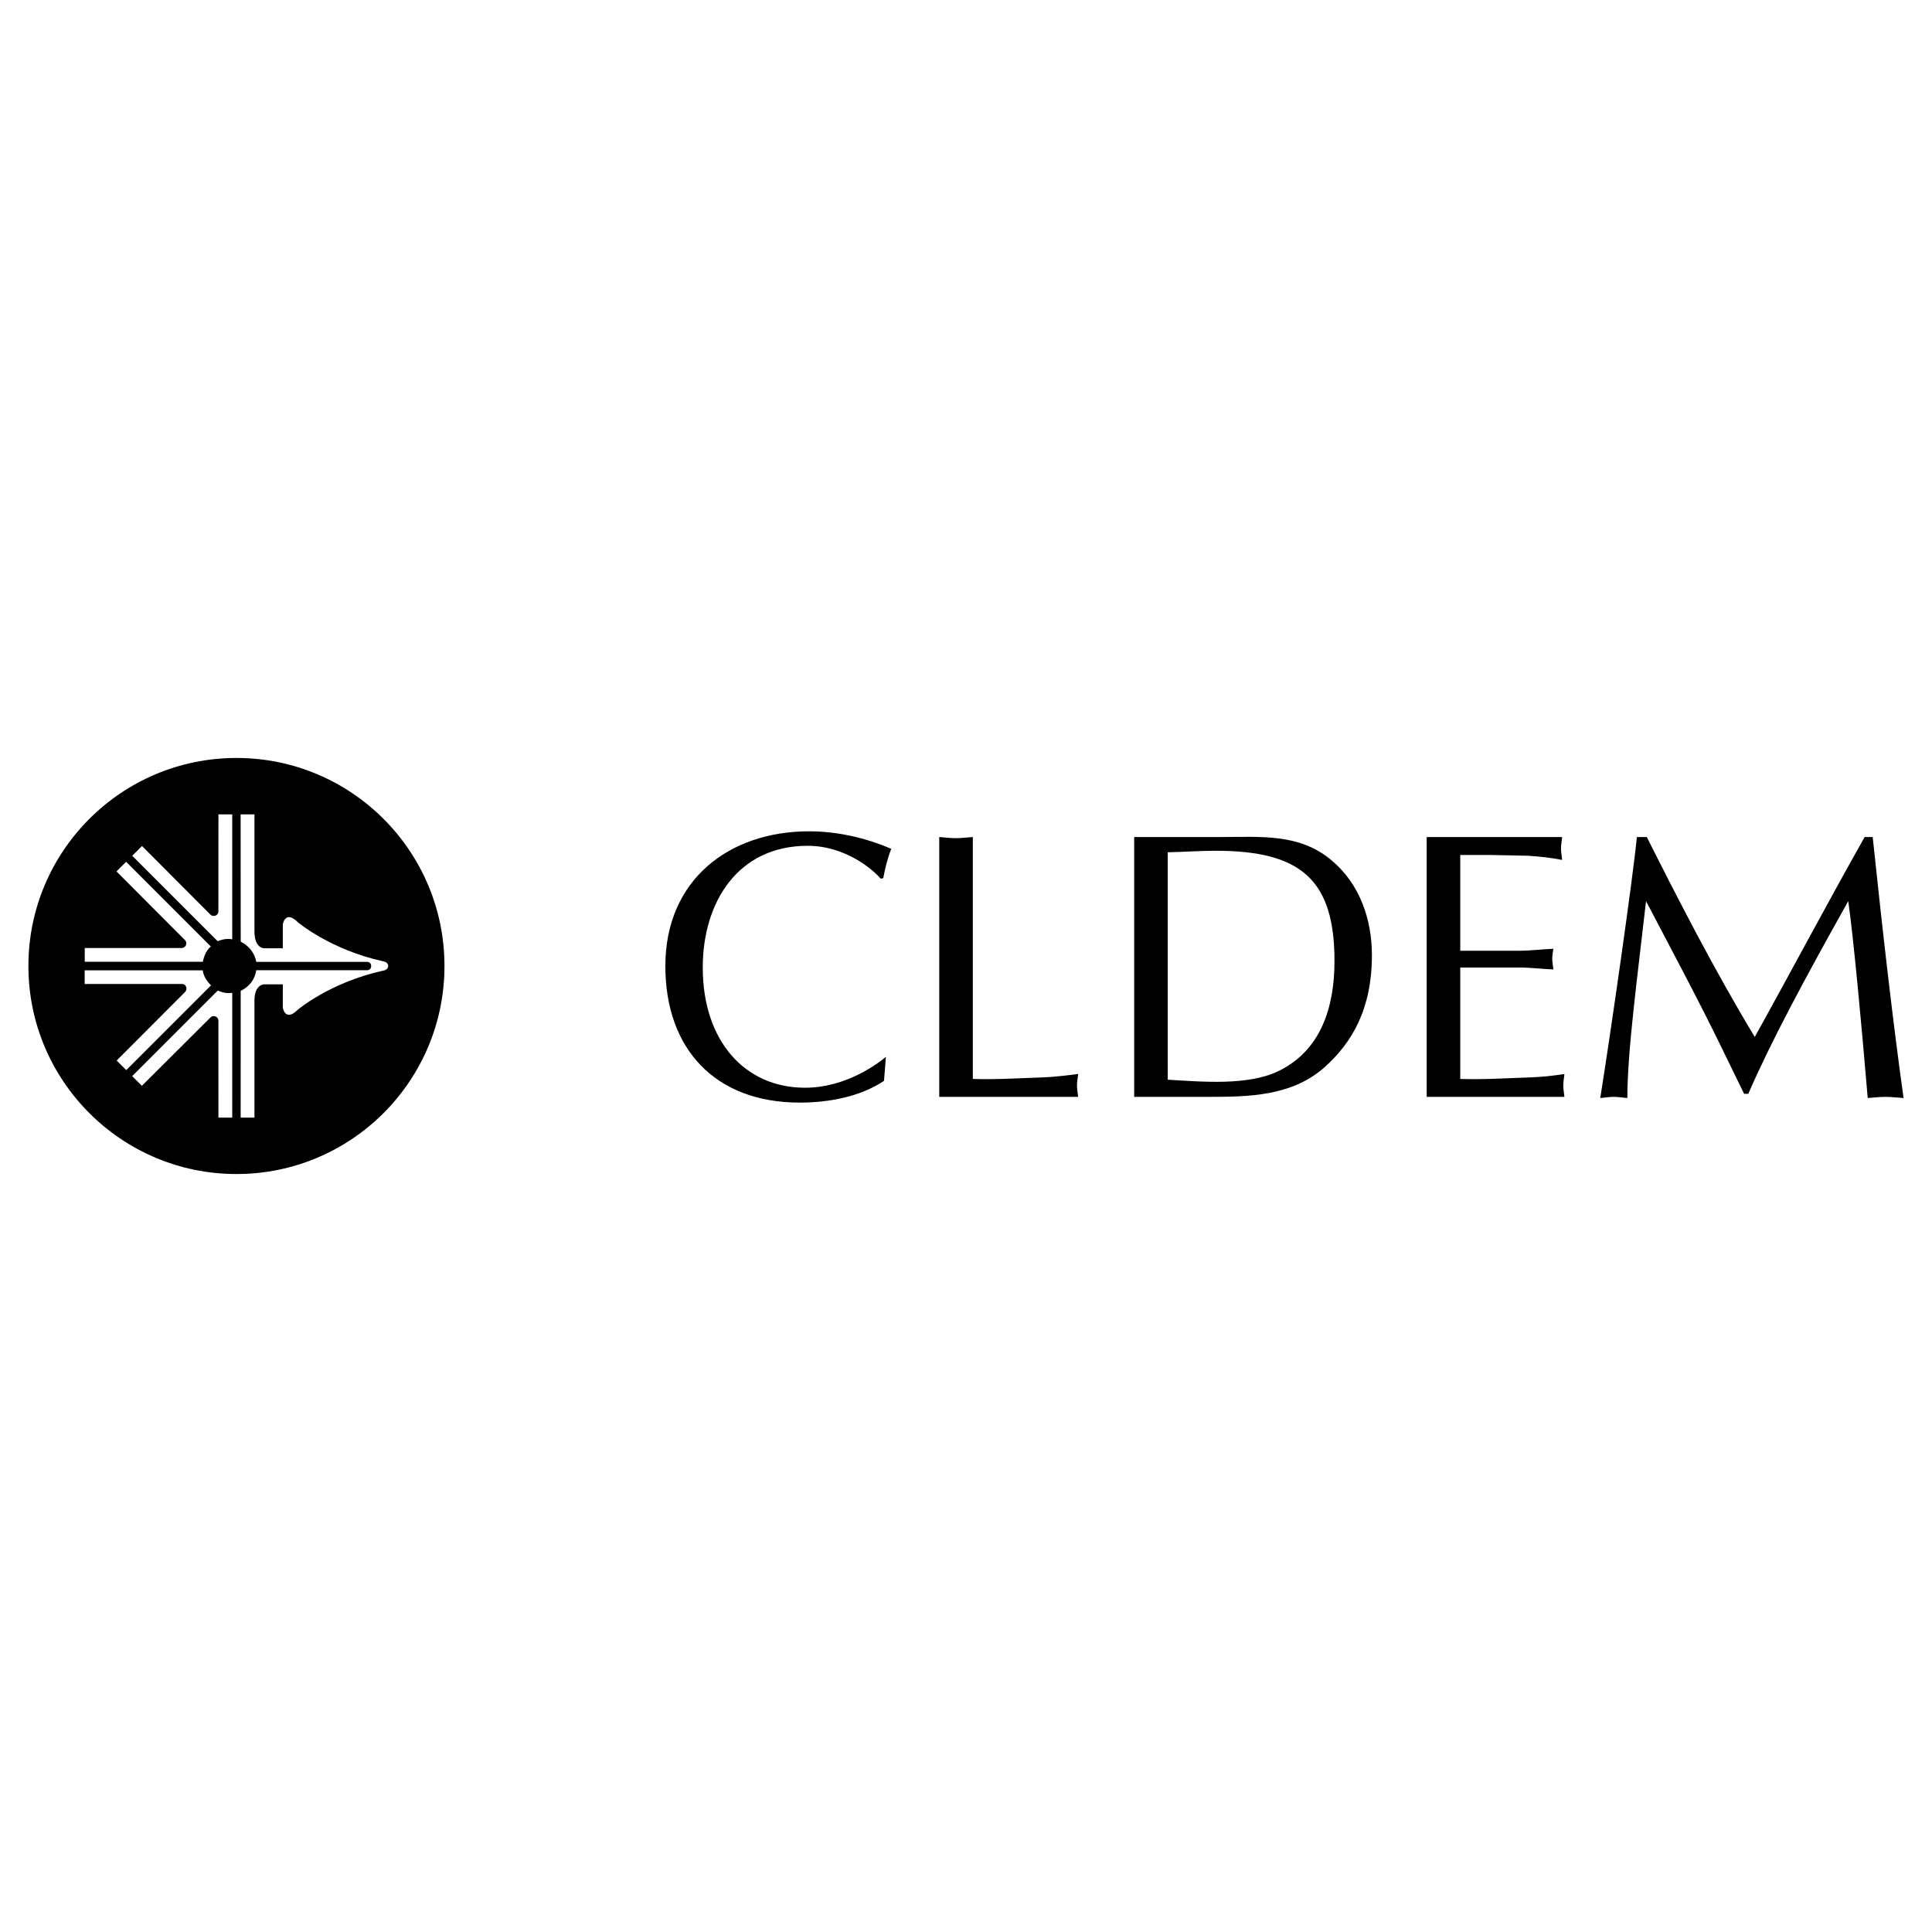 <?xml version="1.0" encoding="utf-8"?>
<!-- Generator: Adobe Illustrator 13.0.0, SVG Export Plug-In . SVG Version: 6.00 Build 14948)  -->
<!DOCTYPE svg PUBLIC "-//W3C//DTD SVG 1.0//EN" "http://www.w3.org/TR/2001/REC-SVG-20010904/DTD/svg10.dtd">
<svg version="1.0" id="Layer_1" xmlns="http://www.w3.org/2000/svg" xmlns:xlink="http://www.w3.org/1999/xlink" x="0px" y="0px"
	 width="192.756px" height="192.756px" viewBox="0 0 192.756 192.756" enable-background="new 0 0 192.756 192.756"
	 xml:space="preserve">
<g>
	<polygon fill-rule="evenodd" clip-rule="evenodd" fill="#FFFFFF" points="0,0 192.756,0 192.756,192.756 0,192.756 0,0 	"/>
	<path fill-rule="evenodd" clip-rule="evenodd" d="M23.59,117.133c11.462,0,20.755-9.293,20.755-20.755
		c0-11.463-9.292-20.756-20.755-20.756c-11.463,0-20.756,9.293-20.756,20.756C2.834,107.84,12.127,117.133,23.59,117.133
		L23.59,117.133z"/>
	<path fill-rule="evenodd" clip-rule="evenodd" d="M88.198,107.836c-2.399,1.598-5.521,2.17-8.414,2.17
		c-8.376,0-13.401-5.291-13.401-13.628c0-8.566,6.319-13.439,14.352-13.439c2.78,0,5.635,0.648,8.186,1.751
		c-0.381,0.952-0.61,1.941-0.8,2.932l-0.267,0.038c-0.533-0.685-3.35-3.274-7.271-3.274c-7.004,0-10.469,5.672-10.469,12.145
		c0,7.31,4.188,11.992,10.202,11.992c4.112,0,7.31-2.436,8.071-3.084L88.198,107.836L88.198,107.836z"/>
	<path fill-rule="evenodd" clip-rule="evenodd" d="M97.059,107.646c2.323,0.076,4.607-0.076,6.891-0.152
		c1.219-0.039,2.397-0.189,3.617-0.342c-0.039,0.418-0.115,0.76-0.115,1.143c0,0.381,0.076,0.76,0.115,1.139H93.709V83.51
		c0.533,0.038,1.104,0.115,1.675,0.115c0.533,0,1.066-0.077,1.675-0.115V107.646L97.059,107.646z"/>
	<path fill-rule="evenodd" clip-rule="evenodd" d="M113.157,83.51h8.643c3.958,0,7.804-0.38,11.001,2.284
		c2.855,2.361,4.074,5.901,4.074,9.518c0,5.292-1.942,8.718-4.798,11.231c-3.236,2.816-7.462,2.891-11.497,2.891h-7.423V83.51
		L113.157,83.51z M116.506,107.723c3.351,0.189,8.072,0.646,11.156-0.914c4.109-2.057,5.48-6.281,5.48-10.926
		c0-8.071-3.312-11.002-11.839-11.002c-1.561,0-3.159,0.115-4.798,0.152V107.723L116.506,107.723z"/>
	<path fill-rule="evenodd" clip-rule="evenodd" d="M145.69,94.855h5.9c1.143,0,2.247-0.153,3.388-0.191
		c-0.037,0.305-0.112,0.647-0.112,0.99c0,0.305,0.075,0.647,0.112,1.066c-1.141-0.039-2.245-0.19-3.388-0.19h-5.9v11.117
		c2.321,0.076,4.607-0.076,6.891-0.152c1.182-0.039,2.323-0.152,3.501-0.342c-0.037,0.418-0.113,0.76-0.113,1.143
		c0,0.381,0.076,0.76,0.113,1.139H142.34V83.51h13.516c-0.038,0.419-0.114,0.762-0.114,1.142s0.076,0.762,0.114,1.142
		c-1.142-0.229-2.285-0.343-3.428-0.418l-3.806-0.077h-2.932V94.855L145.69,94.855z"/>
	<path fill-rule="evenodd" clip-rule="evenodd" d="M186.839,83.51c0.988,9.404,2.055,18.77,3.082,26.039
		c-0.684-0.037-1.218-0.115-1.788-0.115c-0.609,0-1.219,0.078-1.79,0.115c-0.646-7.65-1.409-15.875-1.942-19.643
		c-4.416,7.881-7.689,13.971-9.973,19.225h-0.419l-2.095-4.301c-2.436-5.025-5.102-9.975-7.689-14.924
		c-0.839,7.424-1.865,14.961-1.865,19.643c-0.495-0.037-0.913-0.115-1.333-0.115c-0.495,0-0.913,0.078-1.37,0.115
		c0.988-6.129,3.274-22.042,3.654-26.039h0.989c3.047,6.053,6.701,13.21,10.773,19.949c3.617-6.51,7.119-13.135,10.964-19.949
		H186.839L186.839,83.51z"/>
	<path fill-rule="evenodd" clip-rule="evenodd" fill="#FFFFFF" d="M25.563,96.8c-0.121,0.946-0.743,1.679-1.548,2.058l-0.004,12.646
		h1.376V99.818c0-1.604,0.955-1.609,0.955-1.609h1.874v2.324c0,0,0.238,1.465,1.499,0.203c0,0,3.22-2.725,8.468-3.884
		c0,0,0.546-0.055,0.546-0.477c0-0.417-0.546-0.477-0.546-0.477c-5.248-1.159-8.468-3.886-8.468-3.886
		c-1.261-1.26-1.499,0.205-1.499,0.205v2.393h-1.874c0,0-0.955,0.008-0.955-1.677V81.25h-1.38l0.01,12.701
		c0.78,0.379,1.417,1.145,1.546,2.017h11.069c0,0,0.401-0.008,0.401,0.414S36.633,96.8,36.633,96.8H25.563L25.563,96.8z"/>
	<path fill-rule="evenodd" clip-rule="evenodd" fill="#FFFFFF" d="M18.467,98.965c0.183-0.184,0.183-0.482,0-0.666
		c-0.093-0.094-0.217-0.129-0.34-0.129H8.449v-1.359h11.785c0.054,0.521,0.367,1.074,0.822,1.494l-8.461,8.461l-0.956-0.957
		L18.467,98.965L18.467,98.965z"/>
	<path fill-rule="evenodd" clip-rule="evenodd" fill="#FFFFFF" d="M21.792,101.846c0-0.26-0.21-0.471-0.47-0.471
		c-0.132,0-0.247,0.062-0.332,0.148l-6.835,6.809l-0.967-0.967l8.538-8.537c0.306,0.131,0.65,0.256,1.099,0.256
		c0.14,0-0.01-0.008,0.347-0.027l-0.002,12.447h-1.376L21.792,101.846L21.792,101.846z"/>
	<path fill-rule="evenodd" clip-rule="evenodd" fill="#FFFFFF" d="M18.119,94.583c0.26,0,0.47-0.21,0.47-0.471
		c0-0.132-0.061-0.247-0.148-0.331l-6.819-6.839l0.962-0.961l8.456,8.457c-0.391,0.312-0.674,0.839-0.799,1.521H8.455v-1.376H18.119
		L18.119,94.583z"/>
	<path fill-rule="evenodd" clip-rule="evenodd" fill="#FFFFFF" d="M20.994,91.25c0.184,0.183,0.482,0.183,0.666,0
		c0.094-0.094,0.131-0.218,0.129-0.341l0.005-9.658h1.376v12.464c-0.134-0.021-0.27-0.041-0.409-0.041
		c-0.391,0-0.748,0.112-1.049,0.226l-8.519-8.519l0.975-0.974L20.994,91.25L20.994,91.25z"/>
</g>
</svg>
